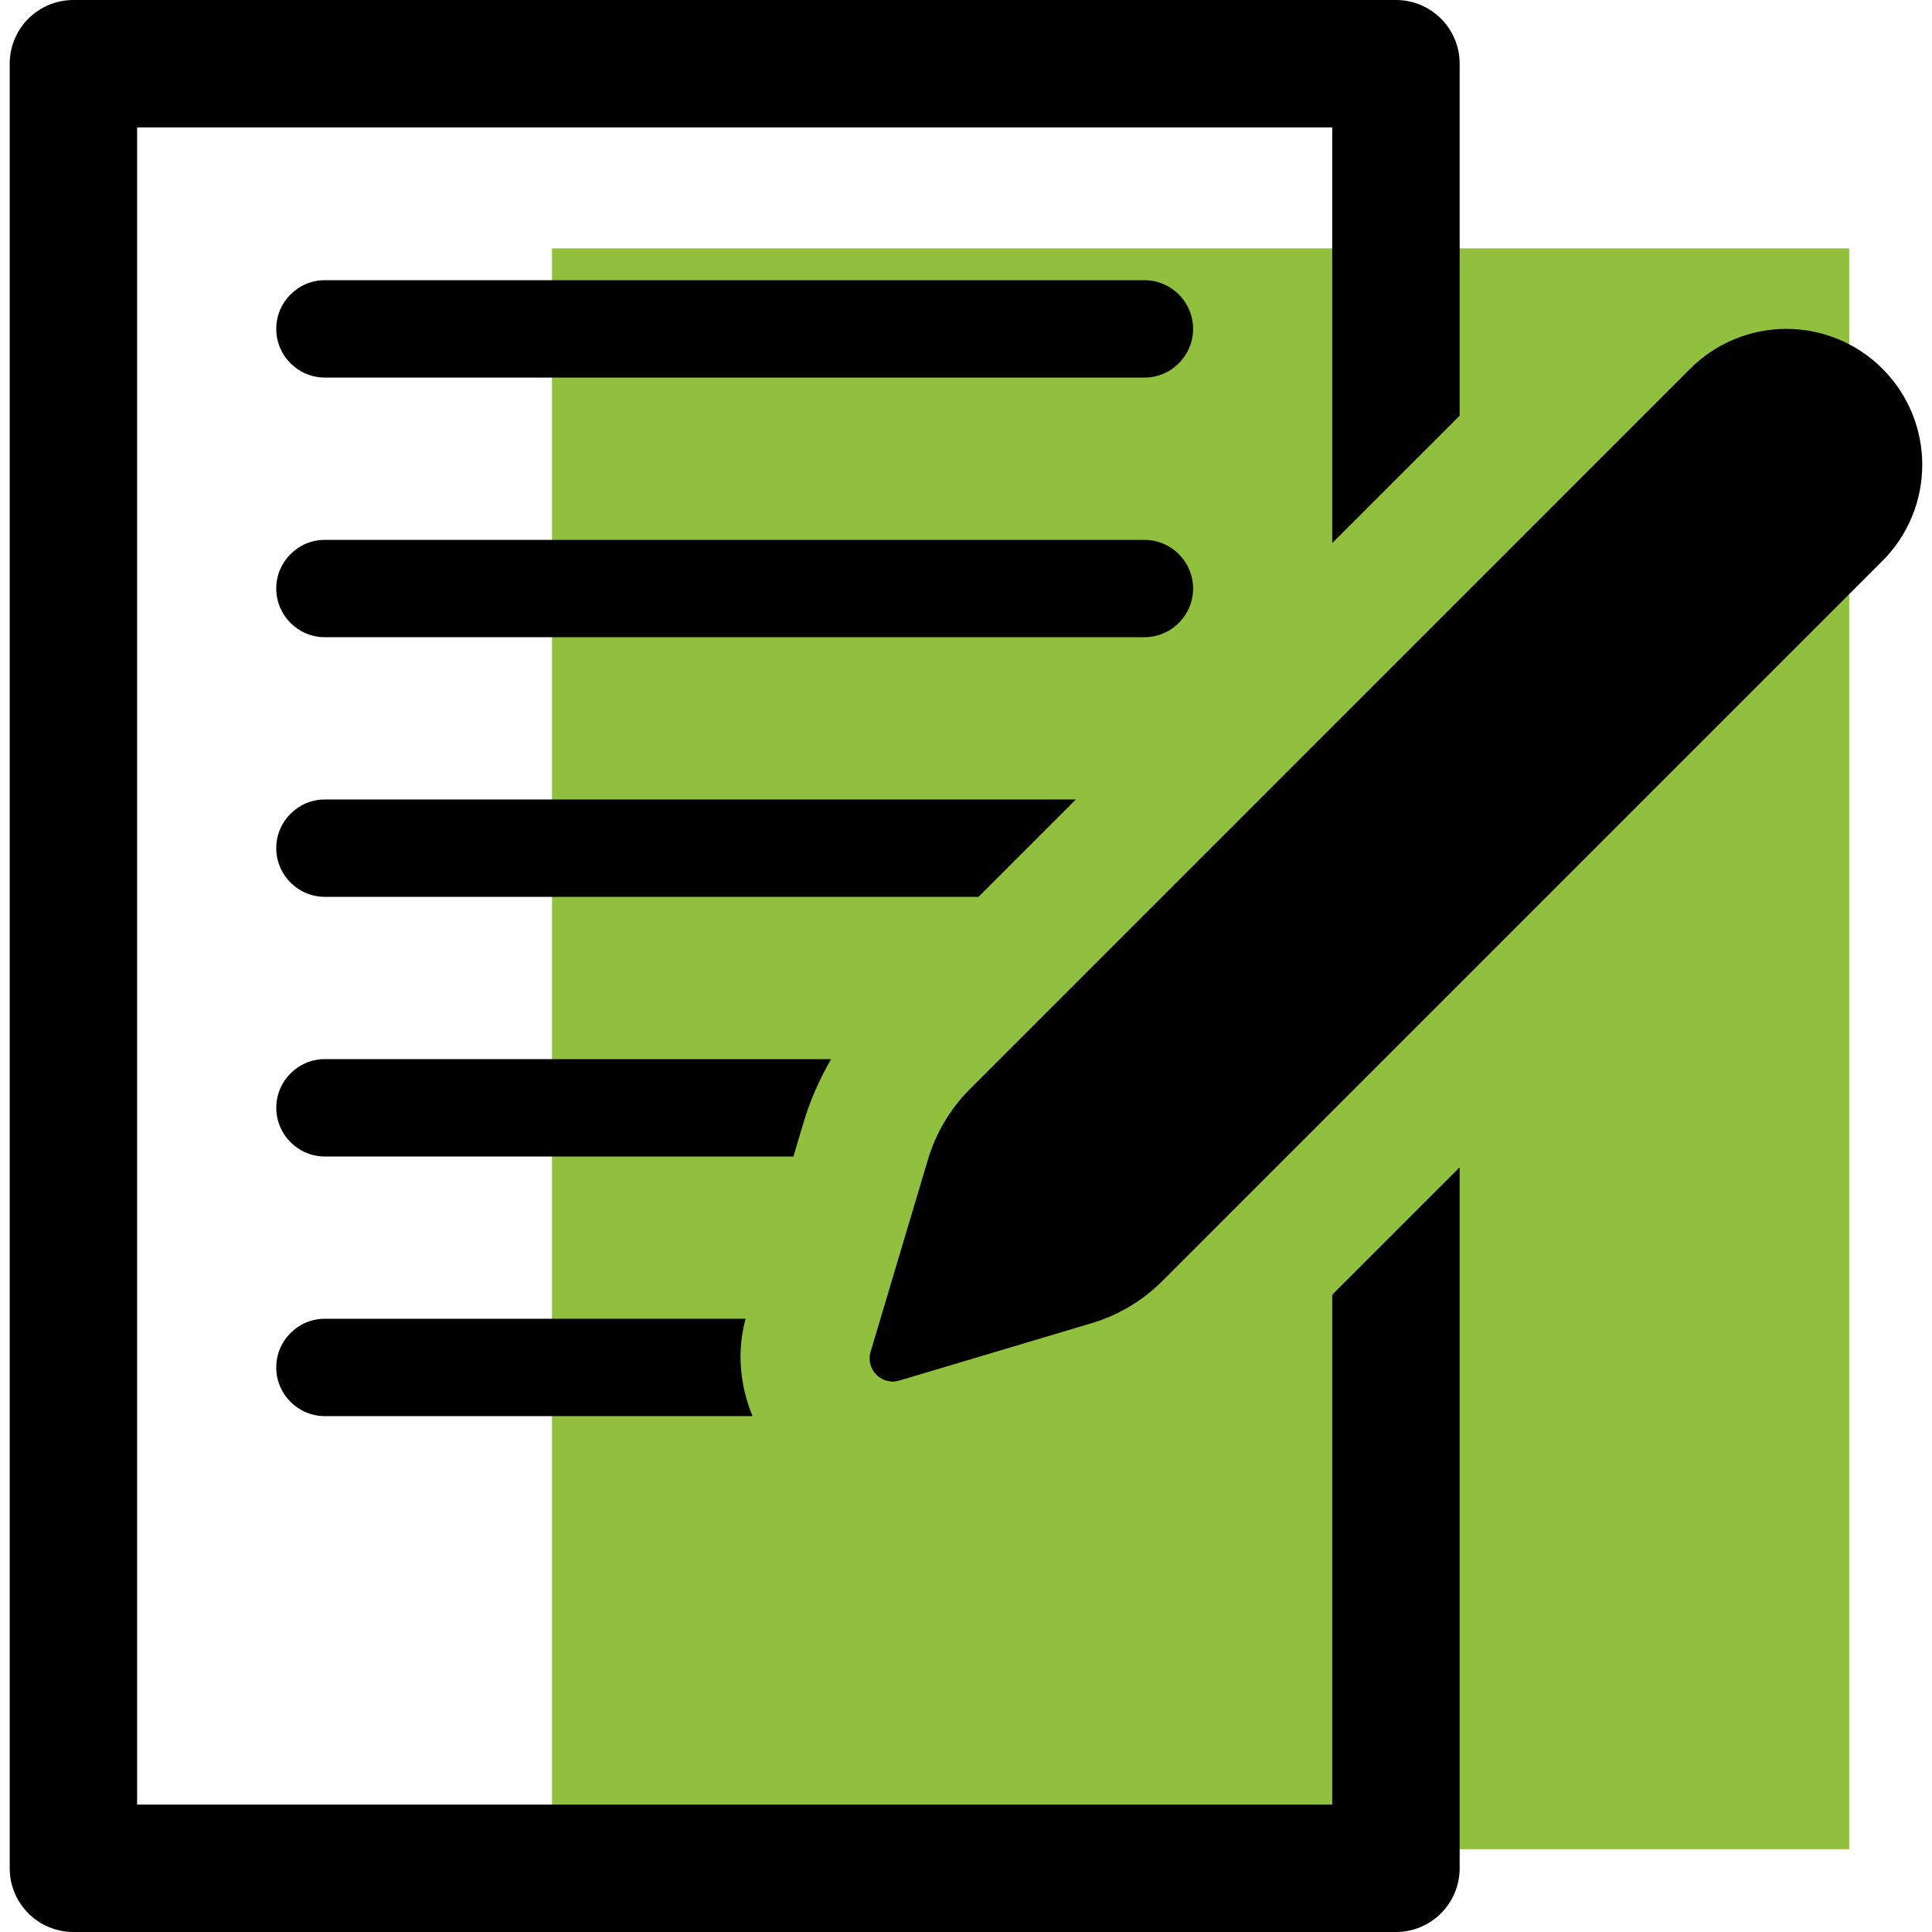 <svg width="70" height="70" viewBox="0 0 70 70" fill="none" xmlns="http://www.w3.org/2000/svg">
<rect width="47" height="58" transform="matrix(-1 0 0 1 67 9)" fill="#90C03E"/>
<path d="M48.27 65.383H4.968V4.616H48.269V19.679L52.886 15.063V2.308C52.886 1.033 51.852 0 50.578 0H2.66C1.385 0 0.352 1.033 0.352 2.308V67.692C0.352 68.966 1.385 70 2.66 70H50.578C51.852 70 52.886 68.966 52.886 67.692V42.293L48.27 46.909V65.383V65.383Z" fill="black"/>
<path d="M41.464 10.152H11.773C10.799 10.152 10.009 10.942 10.009 11.916C10.009 12.89 10.799 13.68 11.773 13.68H41.464C42.438 13.68 43.228 12.89 43.228 11.916C43.228 10.942 42.438 10.152 41.464 10.152Z" fill="black"/>
<path d="M43.228 21.323C43.228 20.35 42.438 19.56 41.464 19.56H11.773C10.799 19.56 10.009 20.35 10.009 21.323C10.009 22.297 10.799 23.087 11.773 23.087H41.464C42.438 23.087 43.228 22.297 43.228 21.323Z" fill="black"/>
<path d="M38.983 28.967H11.773C10.799 28.967 10.009 29.757 10.009 30.731C10.009 31.704 10.799 32.494 11.773 32.494H35.455L38.983 28.967Z" fill="black"/>
<path d="M29.117 40.66C29.355 39.861 29.697 39.095 30.112 38.374H11.773C10.8 38.374 10.01 39.164 10.01 40.138C10.01 41.112 10.8 41.902 11.773 41.902H28.747L29.117 40.66Z" fill="black"/>
<path d="M11.773 47.781C10.799 47.781 10.009 48.571 10.009 49.545C10.009 50.519 10.799 51.309 11.773 51.309H27.266C26.809 50.2 26.691 48.974 27.014 47.781H11.773Z" fill="black"/>
<path d="M68.205 13.36C67.281 12.435 66.028 11.916 64.722 11.916C63.417 11.916 62.164 12.435 61.241 13.358L35.146 39.454C34.434 40.166 33.911 41.042 33.623 42.007L31.544 48.977C31.455 49.272 31.535 49.592 31.754 49.81C31.913 49.97 32.127 50.056 32.346 50.056C32.426 50.056 32.507 50.044 32.586 50.02L39.556 47.94C40.521 47.652 41.398 47.13 42.109 46.418L68.205 20.323C69.128 19.4 69.647 18.147 69.647 16.841C69.647 15.535 69.129 14.283 68.205 13.36Z" fill="black"/>
</svg>
